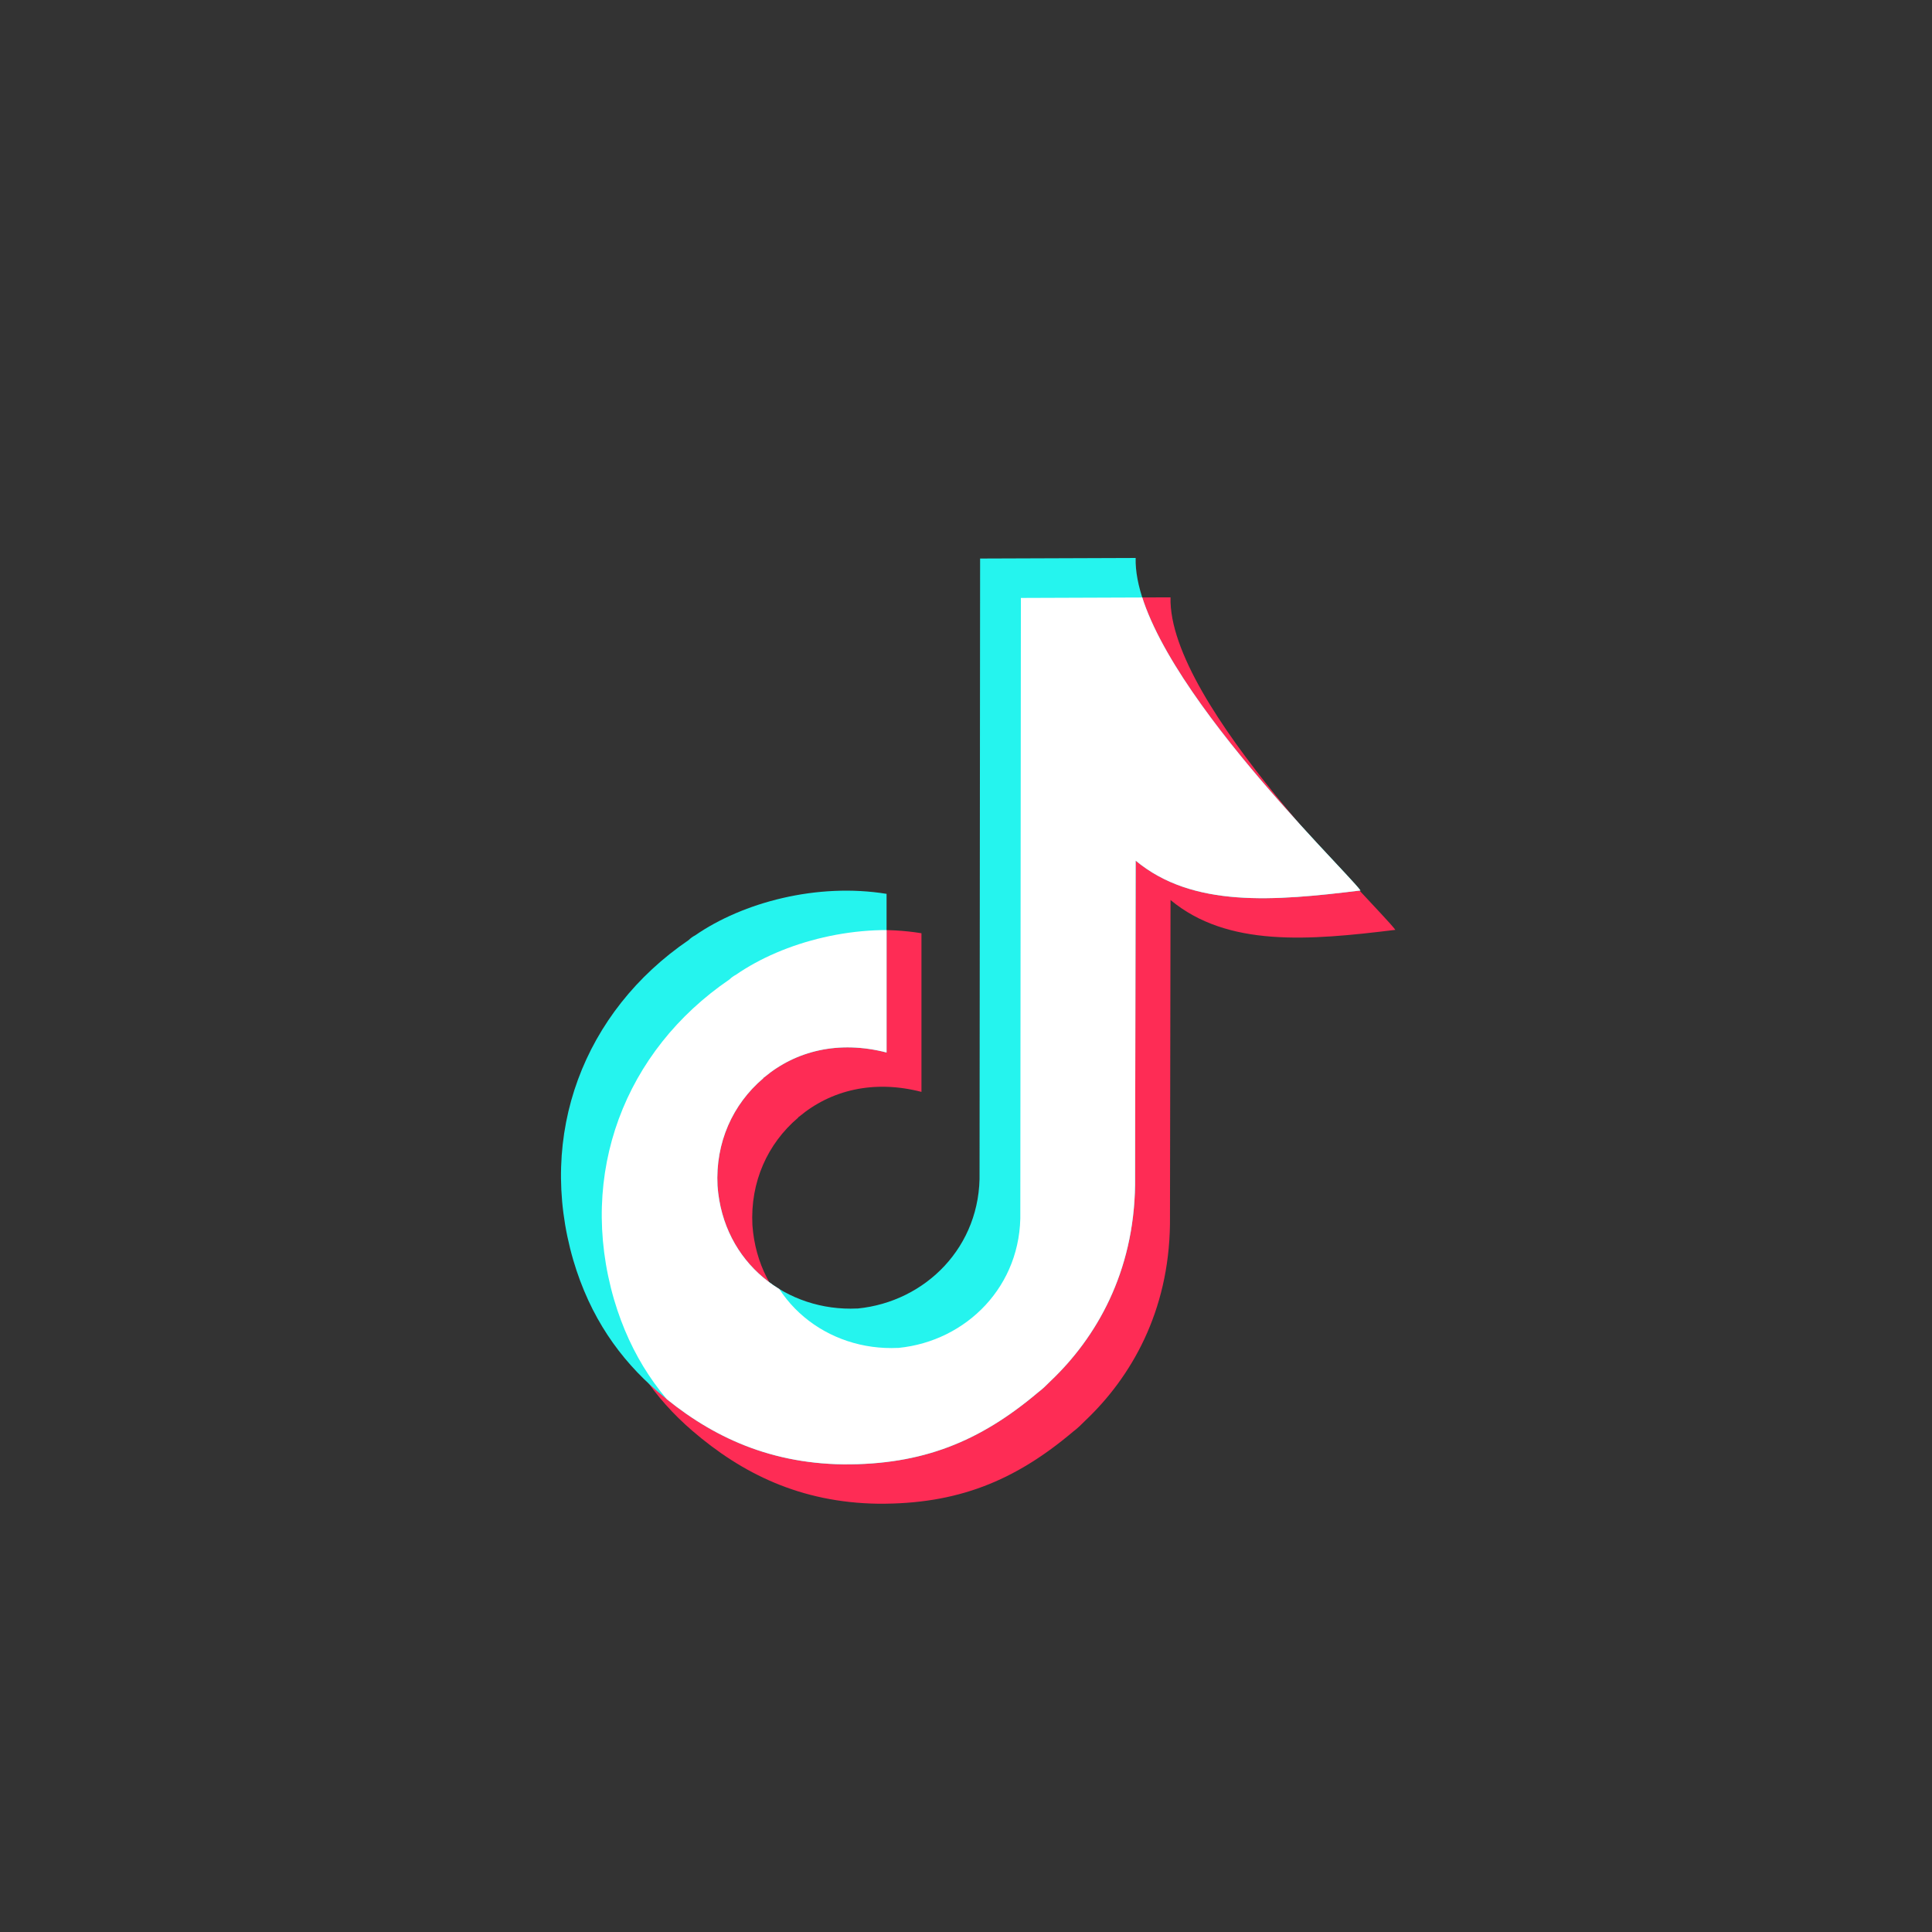 <svg xmlns="http://www.w3.org/2000/svg" xmlns:xlink="http://www.w3.org/1999/xlink" width="500" zoomAndPan="magnify" viewBox="0 0 375 375" height="500" preserveAspectRatio="xMidYMid meet" version="1.0"><rect x="0" y="0" width="375" height="375" fill="#333333" stroke="none"/><defs><clipPath id="5303a7e69b"><path d="M 108 108.301 L 265 108.301 L 265 285 L 108 285 Z M 108 108.301 " clip-rule="nonzero"/></clipPath><clipPath id="43157772d7"><path d="M 116 115 L 264.941 115 L 264.941 284.773 L 116 284.773 Z M 116 115 " clip-rule="nonzero"/></clipPath><clipPath id="831807814b"><path d="M 190.238 108.41 L 220.43 108.301 C 219.883 129.156 260.785 168.363 264.066 172.84 C 247.227 174.914 231.473 176.223 220.43 167.051 L 220.316 229.953 C 220.098 246.988 212.77 259.656 203.91 268.062 C 203.145 268.828 202.379 269.594 201.504 270.246 C 190.129 279.859 178.973 284.336 163.66 284.227 C 148.566 284.012 137.191 278.328 127.566 270.031 C 120.348 263.809 114.551 255.727 111.27 244.586 C 104.156 220.125 113.344 196.316 133.691 182.449 C 134.02 182.121 134.453 181.793 134.895 181.574 C 144.188 175.133 158.629 171.309 172.082 173.492 L 172.082 204.289 C 162.785 201.887 154.473 203.961 148.348 209.094 C 148.238 209.094 148.238 209.203 148.125 209.312 C 142.223 214.336 138.832 221.766 139.266 230.172 C 140.363 245.242 152.832 254.633 166.395 253.977 C 166.395 253.977 166.504 253.977 166.504 253.977 C 179.629 252.668 190.457 241.969 190.129 227.551 Z M 190.238 108.41 " clip-rule="evenodd"/></clipPath></defs><path fill="#fe2c55" d="M 197.012 116.055 L 227.199 115.945 C 226.652 136.801 267.559 176.008 270.84 180.484 C 254 182.559 238.246 183.867 227.199 174.695 L 227.09 237.598 C 226.871 254.633 219.543 267.301 210.684 275.707 C 209.918 276.473 209.152 277.238 208.277 277.891 C 196.902 287.504 185.746 291.98 170.434 291.871 C 155.34 291.652 143.961 285.973 134.336 277.676 C 127.121 271.449 121.32 263.367 118.039 252.23 C 110.93 227.77 120.117 203.961 140.465 190.094 C 140.793 189.766 141.227 189.438 141.668 189.219 C 150.965 182.777 165.402 178.953 178.855 181.141 L 178.855 211.934 C 169.559 209.531 161.246 211.605 155.121 216.738 C 155.012 216.738 155.012 216.848 154.898 216.957 C 148.996 221.98 145.602 229.406 146.043 237.816 C 147.137 252.887 159.605 262.277 173.168 261.621 C 173.168 261.621 173.277 261.621 173.277 261.621 C 186.402 260.312 197.23 249.609 196.902 235.195 Z M 197.012 116.055 " fill-opacity="1" fill-rule="evenodd"/><g clip-path="url(#5303a7e69b)"><path fill="#25f4ee" d="M 190.238 108.41 L 220.43 108.301 C 219.883 129.156 260.785 168.363 264.066 172.84 C 247.227 174.914 231.473 176.223 220.43 167.051 L 220.316 229.953 C 220.098 246.988 212.773 259.656 203.91 268.062 C 203.145 268.828 202.379 269.594 201.504 270.246 C 190.129 279.859 178.973 284.336 163.66 284.227 C 148.566 284.008 137.188 278.328 127.566 270.031 C 120.348 263.805 114.551 255.723 111.27 244.586 C 104.16 220.125 113.348 196.316 133.691 182.449 C 134.02 182.121 134.453 181.793 134.895 181.574 C 144.191 175.133 158.629 171.309 172.082 173.496 L 172.082 204.289 C 162.785 201.887 154.473 203.961 148.348 209.094 C 148.238 209.094 148.238 209.203 148.129 209.312 C 142.223 214.336 138.828 221.762 139.27 230.172 C 140.363 245.242 152.832 254.633 166.395 253.977 C 166.395 253.977 166.504 253.977 166.504 253.977 C 179.629 252.668 190.457 241.965 190.129 227.551 Z M 190.238 108.41 " fill-opacity="1" fill-rule="evenodd"/></g><g clip-path="url(#43157772d7)"><g clip-path="url(#831807814b)"><path fill="#ffffff" d="M 198.152 116.059 L 228.344 115.949 C 227.797 136.805 268.699 176.012 271.98 180.488 C 255.141 182.562 239.387 183.871 228.344 174.699 L 228.23 237.602 C 228.012 254.637 220.688 267.305 211.824 275.711 C 211.059 276.477 210.297 277.242 209.418 277.895 C 198.043 287.508 186.887 291.984 171.574 291.875 C 156.48 291.656 145.105 285.977 135.48 277.68 C 128.262 271.453 122.465 263.371 119.184 252.234 C 112.074 227.773 121.262 203.965 141.605 190.098 C 141.934 189.77 142.371 189.441 142.809 189.223 C 152.105 182.781 166.543 178.957 179.996 181.141 L 179.996 211.938 C 170.699 209.535 162.387 211.609 156.262 216.742 C 156.152 216.742 156.152 216.852 156.043 216.961 C 150.137 221.984 146.746 229.41 147.184 237.82 C 148.277 252.891 160.746 262.281 174.309 261.625 C 174.309 261.625 174.418 261.625 174.418 261.625 C 187.543 260.316 198.371 249.613 198.043 235.199 Z M 198.152 116.059 " fill-opacity="1" fill-rule="evenodd"/></g></g></svg>